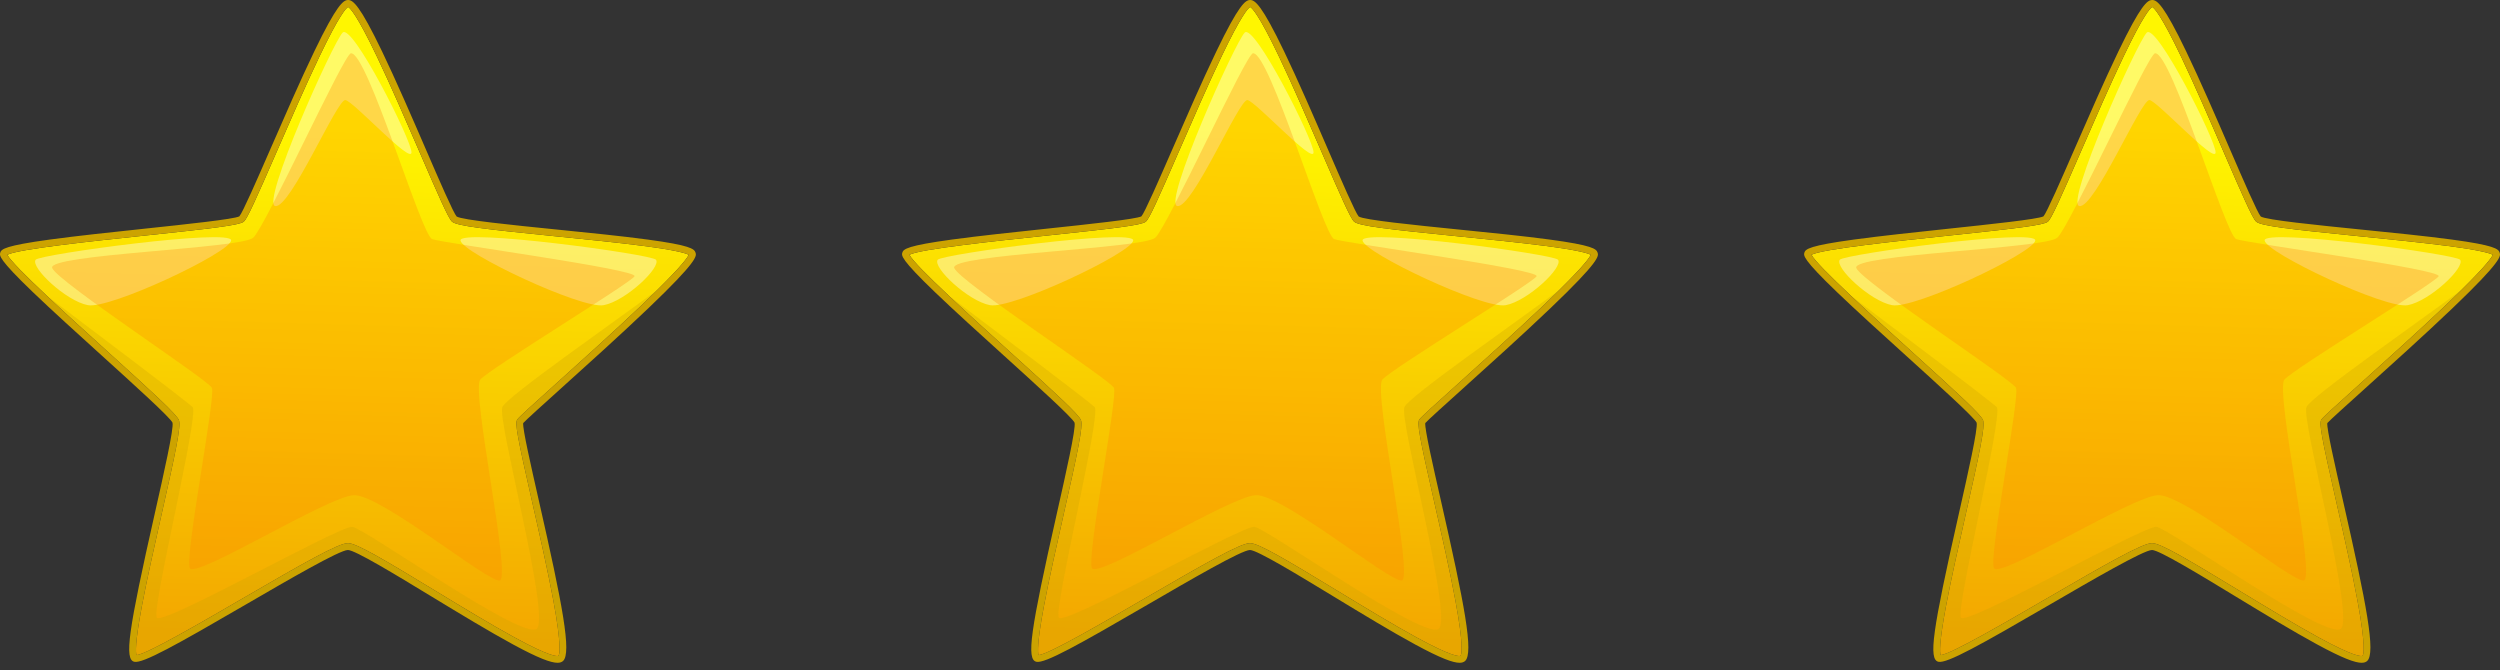 <svg xmlns="http://www.w3.org/2000/svg" width="97" height="26" viewBox="0 0 97 26" fill="none"><rect x="0" y="0" width="97" height="26" fill="#333333" stroke="none"/><path d="M26.721 9.887C26.678 9.992 26.46 10.306 25.518 11.236C25.333 11.418 25.121 11.624 24.877 11.857C23.832 12.851 22.529 14.024 21.578 14.881C20.606 15.757 20.136 16.181 20.07 16.276C19.972 16.415 20.059 16.894 20.647 19.48C20.934 20.739 21.258 22.166 21.473 23.324C21.797 25.079 21.707 25.392 21.667 25.446C21.61 25.47 21.325 25.474 19.972 24.736C19.06 24.238 17.952 23.565 16.88 22.914C14.944 21.738 13.832 21.072 13.499 21.072C13.132 21.072 11.717 21.879 9.431 23.208C7.842 24.132 5.679 25.389 5.297 25.417C5.266 25.328 5.233 24.967 5.505 23.523C5.701 22.481 5.989 21.207 6.267 19.975C6.817 17.542 7.032 16.528 6.943 16.303C6.854 16.08 6.021 15.311 4.141 13.609C3.427 12.962 2.54 12.159 1.796 11.458C1.017 10.724 0.393 10.102 0.284 9.885C0.705 9.662 3.648 9.35 5.618 9.141C8.218 8.865 9.292 8.739 9.456 8.602C9.595 8.485 9.924 7.751 10.758 5.837C11.282 4.637 11.875 3.277 12.398 2.185C13.17 0.575 13.432 0.311 13.505 0.271C13.58 0.309 13.848 0.569 14.627 2.201C15.155 3.306 15.748 4.677 16.273 5.887C17.002 7.571 17.389 8.456 17.535 8.596C17.715 8.767 18.842 8.895 21.567 9.17C22.763 9.291 23.999 9.415 24.981 9.544C26.278 9.715 26.628 9.832 26.721 9.887Z" fill="url(#paint0_linear_3209_171)"></path><path d="M24.877 11.857C26.369 10.437 26.67 10.013 26.721 9.887C26.628 9.832 26.278 9.715 24.981 9.545C23.999 9.415 22.763 9.291 21.568 9.17C18.842 8.896 17.715 8.767 17.535 8.596C17.389 8.457 17.002 7.571 16.273 5.887C15.748 4.677 15.155 3.306 14.627 2.202C13.848 0.569 13.58 0.309 13.505 0.271C13.432 0.311 13.17 0.575 12.398 2.186C11.875 3.277 11.282 4.637 10.758 5.838C9.924 7.751 9.595 8.485 9.456 8.602C9.292 8.739 8.218 8.865 5.618 9.141C3.648 9.35 0.705 9.663 0.284 9.885C0.498 10.31 2.68 12.286 4.141 13.609C6.021 15.311 6.854 16.08 6.943 16.303C7.032 16.528 6.817 17.542 6.267 19.975C5.989 21.207 5.701 22.481 5.505 23.523C5.233 24.967 5.266 25.328 5.297 25.417C5.679 25.39 7.842 24.132 9.431 23.208C11.717 21.879 13.132 21.073 13.499 21.073C13.832 21.073 14.944 21.738 16.88 22.914C17.952 23.566 19.06 24.238 19.972 24.736C21.325 25.474 21.61 25.47 21.668 25.446C21.707 25.392 21.797 25.079 21.473 23.324C21.258 22.166 20.934 20.739 20.647 19.48C20.059 16.895 19.972 16.415 20.07 16.276C20.136 16.181 20.606 15.757 21.578 14.881C22.529 14.024 23.832 12.851 24.877 11.857ZM26.986 9.8C27.029 9.932 27.088 10.114 25.151 11.964C24.088 12.98 22.74 14.193 21.756 15.08C21.064 15.703 20.409 16.294 20.299 16.416C20.277 16.651 20.598 18.058 20.907 19.421C21.83 23.477 22.185 25.339 21.846 25.646C21.798 25.689 21.732 25.716 21.632 25.716C21.376 25.716 20.895 25.541 19.911 25.007C18.982 24.503 17.843 23.812 16.741 23.143C15.35 22.297 13.773 21.34 13.499 21.34C13.178 21.34 11.175 22.504 9.566 23.439C6.851 25.017 5.537 25.753 5.211 25.677C4.82 25.587 4.969 24.51 6.007 19.917C6.356 18.369 6.752 16.616 6.693 16.399C6.606 16.201 5.201 14.929 3.962 13.807C3.012 12.947 2.03 12.058 1.275 11.334C-0.058 10.055 -0.021 9.917 0.009 9.806C0.049 9.66 0.216 9.53 1.933 9.295C2.978 9.153 4.306 9.012 5.591 8.875C7.225 8.702 9.077 8.505 9.286 8.395C9.411 8.258 9.972 6.974 10.514 5.731C11.051 4.5 11.659 3.106 12.192 1.999C13.069 0.176 13.322 0.012 13.49 0.001C13.497 -6.61385e-08 13.503 0 13.509 0C13.693 0 13.96 0.197 14.823 1.993C15.363 3.116 15.977 4.532 16.518 5.782C17.046 7.001 17.592 8.262 17.718 8.401C17.931 8.535 19.877 8.732 21.594 8.905C22.839 9.03 24.127 9.16 25.129 9.295C26.767 9.516 26.939 9.654 26.986 9.8Z" fill="#CCA300"></path><path opacity="0.4" d="M10.678 7.995C10.119 7.894 12.921 1.639 13.295 1.265C13.669 0.891 15.966 5.431 15.966 5.912C15.966 6.393 13.723 3.936 13.402 3.882C13.082 3.829 11.265 8.102 10.678 7.995Z" fill="white"></path><path opacity="0.4" d="M1.384 10.078C1.169 10.365 2.559 11.681 3.413 11.841C4.268 12.001 8.915 9.811 8.969 9.33C9.022 8.85 1.544 9.865 1.384 10.078Z" fill="white"></path><path opacity="0.4" d="M25.452 10.078C25.667 10.365 24.277 11.681 23.422 11.841C22.567 12.001 17.92 9.811 17.867 9.33C17.814 8.85 25.292 9.865 25.452 10.078Z" fill="white"></path><path opacity="0.3" d="M20.07 16.276C19.972 16.416 20.058 16.895 20.647 19.48C20.933 20.739 21.258 22.167 21.472 23.324C21.797 25.079 21.707 25.392 21.667 25.446C21.61 25.47 21.325 25.475 19.971 24.736C19.06 24.239 17.952 23.566 16.88 22.915C14.944 21.738 13.831 21.073 13.499 21.073C13.132 21.073 11.717 21.879 9.431 23.208C7.842 24.132 5.679 25.39 5.297 25.418C5.266 25.328 5.233 24.967 5.505 23.523C5.701 22.481 5.989 21.207 6.267 19.976C6.817 17.542 7.032 16.528 6.943 16.303C6.854 16.081 6.021 15.312 4.141 13.609C3.427 12.962 2.54 12.159 1.795 11.459C3.347 12.627 7.259 15.581 7.473 15.794C7.74 16.061 5.87 23.646 6.084 23.967C6.298 24.287 13.188 20.388 13.669 20.441C14.15 20.495 20.293 24.875 20.827 24.394C21.361 23.913 19.278 16.275 19.491 15.794C19.677 15.376 23.785 12.532 25.518 11.236C25.333 11.418 25.121 11.624 24.877 11.857C23.832 12.851 22.529 14.025 21.578 14.881C20.605 15.757 20.136 16.181 20.07 16.276Z" fill="#CCA300"></path><path opacity="0.3" d="M13.616 2.067C13.344 2.089 10.304 8.797 9.823 9.224C9.343 9.652 1.811 9.865 2.025 10.399C2.238 10.934 8.061 14.726 8.221 15.046C8.381 15.367 7.153 21.617 7.366 22.044C7.58 22.471 12.708 19.266 13.723 19.213C14.737 19.159 18.904 22.578 19.384 22.525C19.865 22.471 18.263 15.153 18.637 14.726C19.011 14.299 24.459 10.987 24.619 10.72C24.779 10.453 17.195 9.438 16.767 9.278C16.34 9.117 14.257 2.013 13.616 2.067Z" fill="#FF8800"></path><path d="M61.721 9.887C61.678 9.992 61.46 10.306 60.518 11.236C60.333 11.418 60.121 11.624 59.877 11.857C58.832 12.851 57.529 14.024 56.578 14.881C55.606 15.757 55.136 16.181 55.07 16.276C54.972 16.415 55.059 16.894 55.647 19.48C55.934 20.739 56.258 22.166 56.472 23.324C56.797 25.079 56.708 25.392 56.667 25.446C56.61 25.47 56.325 25.474 54.972 24.736C54.06 24.238 52.952 23.565 51.88 22.914C49.944 21.738 48.831 21.072 48.499 21.072C48.132 21.072 46.717 21.879 44.431 23.208C42.842 24.132 40.679 25.389 40.297 25.417C40.266 25.328 40.233 24.967 40.505 23.523C40.701 22.481 40.989 21.207 41.267 19.975C41.817 17.542 42.032 16.528 41.943 16.303C41.855 16.08 41.021 15.311 39.141 13.609C38.427 12.962 37.54 12.159 36.795 11.458C36.017 10.724 35.393 10.102 35.284 9.885C35.705 9.662 38.648 9.35 40.618 9.141C43.218 8.865 44.292 8.739 44.456 8.602C44.595 8.485 44.924 7.751 45.758 5.837C46.282 4.637 46.875 3.277 47.398 2.185C48.17 0.575 48.432 0.311 48.505 0.271C48.58 0.309 48.848 0.569 49.627 2.201C50.155 3.306 50.748 4.677 51.273 5.887C52.002 7.571 52.389 8.456 52.535 8.596C52.715 8.767 53.842 8.895 56.568 9.17C57.763 9.291 58.999 9.415 59.981 9.544C61.278 9.715 61.627 9.832 61.721 9.887Z" fill="url(#paint1_linear_3209_171)"></path><path d="M59.877 11.857C61.368 10.437 61.67 10.013 61.721 9.887C61.627 9.832 61.278 9.715 59.981 9.545C58.999 9.415 57.763 9.291 56.568 9.17C53.842 8.896 52.715 8.767 52.535 8.596C52.389 8.457 52.002 7.571 51.273 5.887C50.748 4.677 50.154 3.306 49.627 2.202C48.848 0.569 48.58 0.309 48.505 0.271C48.432 0.311 48.17 0.575 47.398 2.186C46.875 3.277 46.282 4.637 45.758 5.838C44.924 7.751 44.595 8.485 44.456 8.602C44.292 8.739 43.218 8.865 40.618 9.141C38.648 9.35 35.705 9.663 35.284 9.885C35.498 10.31 37.68 12.286 39.141 13.609C41.021 15.311 41.854 16.08 41.943 16.303C42.032 16.528 41.817 17.542 41.267 19.975C40.989 21.207 40.701 22.481 40.505 23.523C40.233 24.967 40.266 25.328 40.297 25.417C40.679 25.39 42.842 24.132 44.431 23.208C46.717 21.879 48.132 21.073 48.499 21.073C48.831 21.073 49.944 21.738 51.88 22.914C52.952 23.566 54.06 24.238 54.972 24.736C56.325 25.474 56.61 25.47 56.667 25.446C56.708 25.392 56.797 25.079 56.472 23.324C56.258 22.166 55.934 20.739 55.647 19.48C55.059 16.895 54.972 16.415 55.07 16.276C55.136 16.181 55.606 15.757 56.578 14.881C57.529 14.024 58.832 12.851 59.877 11.857ZM61.986 9.8C62.029 9.932 62.088 10.114 60.151 11.964C59.088 12.98 57.74 14.193 56.756 15.08C56.064 15.703 55.409 16.294 55.3 16.416C55.277 16.651 55.597 18.058 55.907 19.421C56.83 23.477 57.185 25.339 56.846 25.646C56.798 25.689 56.732 25.716 56.632 25.716C56.376 25.716 55.895 25.541 54.911 25.007C53.982 24.503 52.843 23.812 51.742 23.143C50.35 22.297 48.773 21.34 48.499 21.34C48.178 21.34 46.175 22.504 44.566 23.439C41.851 25.017 40.537 25.753 40.211 25.677C39.82 25.587 39.969 24.51 41.007 19.917C41.356 18.369 41.752 16.616 41.693 16.399C41.605 16.201 40.201 14.929 38.962 13.807C38.012 12.947 37.03 12.058 36.275 11.334C34.942 10.055 34.979 9.917 35.009 9.806C35.049 9.66 35.215 9.53 36.933 9.295C37.978 9.153 39.306 9.012 40.591 8.875C42.225 8.702 44.077 8.505 44.286 8.395C44.411 8.258 44.972 6.974 45.514 5.731C46.051 4.5 46.659 3.106 47.192 1.999C48.069 0.176 48.322 0.012 48.49 0.001C48.497 -6.61385e-08 48.503 0 48.509 0C48.693 0 48.96 0.197 49.823 1.993C50.363 3.116 50.977 4.532 51.518 5.782C52.046 7.001 52.592 8.262 52.718 8.401C52.931 8.535 54.877 8.732 56.594 8.905C57.839 9.03 59.127 9.16 60.129 9.295C61.767 9.516 61.94 9.654 61.986 9.8Z" fill="#CCA300"></path><path opacity="0.4" d="M45.678 7.995C45.119 7.894 47.921 1.639 48.295 1.265C48.669 0.891 50.966 5.431 50.966 5.912C50.966 6.393 48.722 3.936 48.402 3.882C48.082 3.829 46.266 8.102 45.678 7.995Z" fill="white"></path><path opacity="0.4" d="M36.384 10.078C36.169 10.365 37.559 11.681 38.413 11.841C39.268 12.001 43.915 9.811 43.969 9.33C44.022 8.85 36.544 9.865 36.384 10.078Z" fill="white"></path><path opacity="0.4" d="M60.452 10.078C60.667 10.365 59.277 11.681 58.422 11.841C57.567 12.001 52.92 9.811 52.867 9.33C52.813 8.85 60.292 9.865 60.452 10.078Z" fill="white"></path><path opacity="0.3" d="M55.07 16.276C54.972 16.416 55.059 16.895 55.647 19.48C55.934 20.739 56.258 22.167 56.472 23.324C56.797 25.079 56.707 25.392 56.667 25.446C56.61 25.47 56.325 25.475 54.971 24.736C54.06 24.239 52.952 23.566 51.88 22.915C49.944 21.738 48.831 21.073 48.499 21.073C48.132 21.073 46.717 21.879 44.431 23.208C42.842 24.132 40.679 25.39 40.297 25.418C40.266 25.328 40.233 24.967 40.505 23.523C40.701 22.481 40.989 21.207 41.267 19.976C41.817 17.542 42.032 16.528 41.943 16.303C41.854 16.081 41.021 15.312 39.141 13.609C38.427 12.962 37.54 12.159 36.795 11.459C38.347 12.627 42.259 15.581 42.473 15.794C42.74 16.061 40.87 23.646 41.084 23.967C41.298 24.287 48.188 20.388 48.669 20.441C49.15 20.495 55.292 24.875 55.827 24.394C56.361 23.913 54.278 16.275 54.491 15.794C54.677 15.376 58.785 12.532 60.518 11.236C60.333 11.418 60.121 11.624 59.877 11.857C58.832 12.851 57.529 14.025 56.578 14.881C55.605 15.757 55.136 16.181 55.07 16.276Z" fill="#CCA300"></path><path opacity="0.3" d="M48.616 2.067C48.344 2.089 45.304 8.797 44.823 9.224C44.343 9.652 36.811 9.865 37.025 10.399C37.238 10.934 43.061 14.726 43.221 15.046C43.381 15.367 42.153 21.617 42.366 22.044C42.58 22.471 47.708 19.266 48.723 19.213C49.737 19.159 53.904 22.578 54.385 22.525C54.865 22.471 53.263 15.153 53.637 14.726C54.011 14.299 59.459 10.987 59.619 10.72C59.779 10.453 52.194 9.438 51.767 9.278C51.34 9.117 49.257 2.013 48.616 2.067Z" fill="#FF8800"></path><path d="M96.721 9.887C96.678 9.992 96.46 10.306 95.518 11.236C95.333 11.418 95.121 11.624 94.877 11.857C93.832 12.851 92.529 14.024 91.578 14.881C90.606 15.757 90.136 16.181 90.07 16.276C89.972 16.415 90.059 16.894 90.647 19.48C90.934 20.739 91.258 22.166 91.472 23.324C91.797 25.079 91.707 25.392 91.667 25.446C91.61 25.47 91.325 25.474 89.972 24.736C89.06 24.238 87.952 23.565 86.88 22.914C84.944 21.738 83.832 21.072 83.499 21.072C83.132 21.072 81.717 21.879 79.431 23.208C77.842 24.132 75.679 25.389 75.297 25.417C75.266 25.328 75.233 24.967 75.505 23.523C75.701 22.481 75.989 21.207 76.267 19.975C76.817 17.542 77.032 16.528 76.943 16.303C76.855 16.08 76.021 15.311 74.141 13.609C73.427 12.962 72.54 12.159 71.796 11.458C71.017 10.724 70.393 10.102 70.284 9.885C70.705 9.662 73.648 9.35 75.618 9.141C78.218 8.865 79.292 8.739 79.456 8.602C79.595 8.485 79.924 7.751 80.758 5.837C81.282 4.637 81.875 3.277 82.398 2.185C83.17 0.575 83.432 0.311 83.505 0.271C83.58 0.309 83.848 0.569 84.627 2.201C85.155 3.306 85.749 4.677 86.272 5.887C87.002 7.571 87.389 8.456 87.535 8.596C87.715 8.767 88.842 8.895 91.567 9.17C92.763 9.291 93.999 9.415 94.981 9.544C96.278 9.715 96.627 9.832 96.721 9.887Z" fill="url(#paint2_linear_3209_171)"></path><path d="M94.877 11.857C96.368 10.437 96.67 10.013 96.721 9.887C96.627 9.832 96.278 9.715 94.981 9.545C93.999 9.415 92.763 9.291 91.568 9.17C88.842 8.896 87.715 8.767 87.535 8.596C87.389 8.457 87.002 7.571 86.272 5.887C85.749 4.677 85.154 3.306 84.627 2.202C83.848 0.569 83.58 0.309 83.505 0.271C83.432 0.311 83.17 0.575 82.398 2.186C81.875 3.277 81.282 4.637 80.758 5.838C79.924 7.751 79.595 8.485 79.456 8.602C79.292 8.739 78.218 8.865 75.618 9.141C73.648 9.35 70.705 9.663 70.284 9.885C70.498 10.31 72.68 12.286 74.141 13.609C76.021 15.311 76.854 16.08 76.943 16.303C77.032 16.528 76.817 17.542 76.267 19.975C75.989 21.207 75.701 22.481 75.505 23.523C75.233 24.967 75.266 25.328 75.297 25.417C75.679 25.39 77.842 24.132 79.431 23.208C81.717 21.879 83.132 21.073 83.499 21.073C83.832 21.073 84.944 21.738 86.88 22.914C87.952 23.566 89.06 24.238 89.972 24.736C91.325 25.474 91.61 25.47 91.668 25.446C91.707 25.392 91.797 25.079 91.472 23.324C91.258 22.166 90.934 20.739 90.647 19.48C90.059 16.895 89.972 16.415 90.07 16.276C90.136 16.181 90.606 15.757 91.578 14.881C92.529 14.024 93.832 12.851 94.877 11.857ZM96.987 9.8C97.029 9.932 97.088 10.114 95.151 11.964C94.088 12.98 92.74 14.193 91.756 15.08C91.064 15.703 90.409 16.294 90.299 16.416C90.277 16.651 90.597 18.058 90.907 19.421C91.83 23.477 92.185 25.339 91.846 25.646C91.798 25.689 91.732 25.716 91.632 25.716C91.376 25.716 90.895 25.541 89.911 25.007C88.982 24.503 87.843 23.812 86.742 23.143C85.35 22.297 83.773 21.34 83.499 21.34C83.178 21.34 81.175 22.504 79.566 23.439C76.851 25.017 75.537 25.753 75.211 25.677C74.82 25.587 74.969 24.51 76.007 19.917C76.356 18.369 76.752 16.616 76.693 16.399C76.606 16.201 75.201 14.929 73.962 13.807C73.012 12.947 72.03 12.058 71.275 11.334C69.942 10.055 69.979 9.917 70.009 9.806C70.049 9.66 70.216 9.53 71.933 9.295C72.978 9.153 74.306 9.012 75.591 8.875C77.225 8.702 79.077 8.505 79.286 8.395C79.411 8.258 79.972 6.974 80.514 5.731C81.051 4.5 81.659 3.106 82.192 1.999C83.069 0.176 83.322 0.012 83.49 0.001C83.497 -6.61385e-08 83.503 0 83.509 0C83.693 0 83.96 0.197 84.823 1.993C85.363 3.116 85.977 4.532 86.518 5.782C87.046 7.001 87.592 8.262 87.718 8.401C87.931 8.535 89.877 8.732 91.594 8.905C92.839 9.03 94.127 9.16 95.129 9.295C96.767 9.516 96.939 9.654 96.987 9.8Z" fill="#CCA300"></path><path opacity="0.4" d="M80.678 7.995C80.119 7.894 82.921 1.639 83.295 1.265C83.669 0.891 85.966 5.431 85.966 5.912C85.966 6.393 83.722 3.936 83.402 3.882C83.082 3.829 81.266 8.102 80.678 7.995Z" fill="white"></path><path opacity="0.4" d="M71.384 10.078C71.169 10.365 72.559 11.681 73.413 11.841C74.268 12.001 78.915 9.811 78.969 9.33C79.022 8.85 71.544 9.865 71.384 10.078Z" fill="white"></path><path opacity="0.4" d="M95.452 10.078C95.667 10.365 94.277 11.681 93.422 11.841C92.567 12.001 87.92 9.811 87.867 9.33C87.814 8.85 95.292 9.865 95.452 10.078Z" fill="white"></path><path opacity="0.3" d="M90.07 16.276C89.972 16.416 90.058 16.895 90.647 19.48C90.933 20.739 91.258 22.167 91.472 23.324C91.797 25.079 91.707 25.392 91.667 25.446C91.61 25.47 91.325 25.475 89.972 24.736C89.06 24.239 87.952 23.566 86.88 22.915C84.944 21.738 83.831 21.073 83.499 21.073C83.132 21.073 81.717 21.879 79.431 23.208C77.842 24.132 75.679 25.39 75.297 25.418C75.266 25.328 75.233 24.967 75.505 23.523C75.701 22.481 75.989 21.207 76.267 19.976C76.817 17.542 77.032 16.528 76.942 16.303C76.854 16.081 76.021 15.312 74.141 13.609C73.427 12.962 72.54 12.159 71.795 11.459C73.347 12.627 77.259 15.581 77.473 15.794C77.74 16.061 75.871 23.646 76.084 23.967C76.298 24.287 83.188 20.388 83.669 20.441C84.15 20.495 90.293 24.875 90.827 24.394C91.361 23.913 89.278 16.275 89.491 15.794C89.677 15.376 93.785 12.532 95.518 11.236C95.333 11.418 95.121 11.624 94.876 11.857C93.832 12.851 92.529 14.025 91.578 14.881C90.606 15.757 90.136 16.181 90.07 16.276Z" fill="#CCA300"></path><path opacity="0.3" d="M83.616 2.067C83.344 2.089 80.304 8.797 79.823 9.224C79.343 9.652 71.811 9.865 72.025 10.399C72.238 10.934 78.061 14.726 78.221 15.046C78.381 15.367 77.153 21.617 77.366 22.044C77.58 22.471 82.708 19.266 83.723 19.213C84.737 19.159 88.904 22.578 89.385 22.525C89.865 22.471 88.263 15.153 88.637 14.726C89.011 14.299 94.459 10.987 94.619 10.72C94.779 10.453 87.195 9.438 86.767 9.278C86.34 9.117 84.257 2.013 83.616 2.067Z" fill="#FF8800"></path><defs><linearGradient id="paint0_linear_3209_171" x1="13.644" y1="5.023" x2="13.056" y2="25.267" gradientUnits="userSpaceOnUse"><stop stop-color="#FFF600"></stop><stop offset="0.995" stop-color="#F3A500"></stop></linearGradient><linearGradient id="paint1_linear_3209_171" x1="48.644" y1="5.023" x2="48.056" y2="25.267" gradientUnits="userSpaceOnUse"><stop stop-color="#FFF600"></stop><stop offset="0.995" stop-color="#F3A500"></stop></linearGradient><linearGradient id="paint2_linear_3209_171" x1="83.644" y1="5.023" x2="83.056" y2="25.267" gradientUnits="userSpaceOnUse"><stop stop-color="#FFF600"></stop><stop offset="0.995" stop-color="#F3A500"></stop></linearGradient></defs></svg>